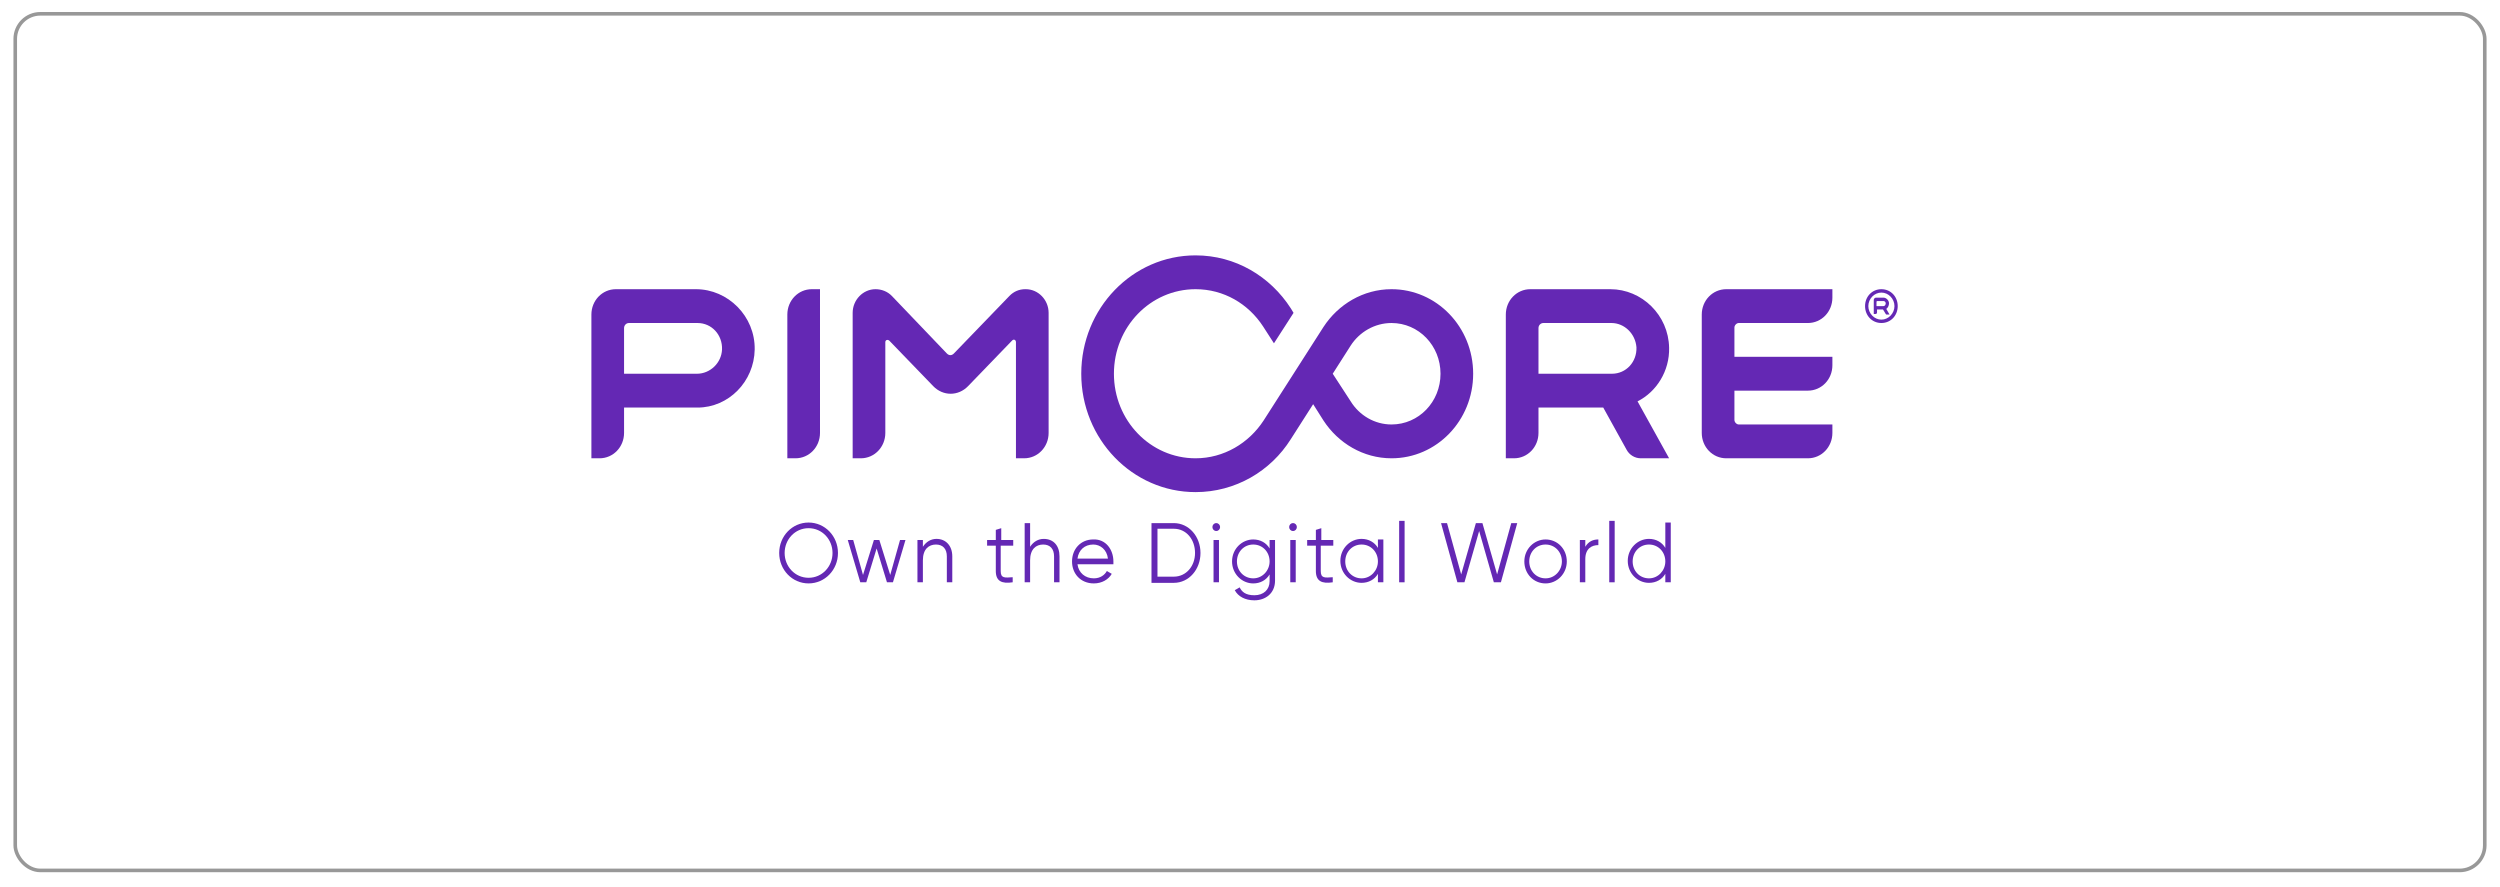<svg width="186" height="66" viewBox="0 0 186 66" fill="none" xmlns="http://www.w3.org/2000/svg">
<g filter="url(#filter0_d_604_99)">
<rect x="1" width="184" height="64" rx="2" fill="white"/>
<rect x="1.134" y="0.134" width="183.732" height="63.732" rx="1.866" stroke="#989898" stroke-width="0.268"/>
</g>
<g clip-path="url(#clip0_604_99)">
<path d="M136.33 22.145V21.516H128.434C127.421 21.516 126.611 22.355 126.611 23.403V32.21C126.611 33.258 127.421 34.097 128.434 34.097H134.508C135.52 34.097 136.33 33.258 136.33 32.21V31.581H129.365C129.203 31.581 129.041 31.413 129.041 31.245V29.064H134.508C135.52 29.064 136.33 28.226 136.33 27.177V26.548H129.041V24.368C129.041 24.2 129.203 24.032 129.365 24.032H134.508C135.52 24.032 136.33 23.194 136.33 22.145Z" fill="#6428B4"/>
<path d="M124.182 25.877C124.141 23.445 122.157 21.516 119.808 21.516H113.856C112.843 21.516 112.033 22.355 112.033 23.403V34.097H112.641C113.653 34.097 114.463 33.258 114.463 32.21V30.323H119.282L121.023 33.468C121.226 33.845 121.631 34.097 122.076 34.097H124.182L121.833 29.861C123.251 29.148 124.222 27.597 124.182 25.877ZM114.827 24.032H119.889C120.861 24.032 121.671 24.829 121.752 25.835C121.793 26.926 120.983 27.806 119.93 27.806H114.463V24.41C114.463 24.2 114.625 24.032 114.827 24.032Z" fill="#6428B4"/>
<path d="M75.101 22.019L70.971 26.297C70.809 26.465 70.606 26.465 70.444 26.297L66.354 22.019C66.03 21.684 65.585 21.516 65.139 21.516C64.208 21.516 63.438 22.313 63.438 23.277V34.097H64.046C65.058 34.097 65.868 33.258 65.868 32.21V25.458C65.868 25.29 66.03 25.248 66.152 25.332L69.432 28.729C70.161 29.484 71.295 29.484 72.024 28.729L75.304 25.332C75.425 25.206 75.587 25.29 75.587 25.458V34.097H76.195C77.207 34.097 78.017 33.258 78.017 32.21V23.277C78.017 22.313 77.248 21.516 76.316 21.516H76.276C75.83 21.516 75.425 21.684 75.101 22.019Z" fill="#6428B4"/>
<path d="M59.186 34.097H58.578V23.403C58.578 22.355 59.388 21.516 60.4 21.516H61.008V32.21C61.008 33.258 60.198 34.097 59.186 34.097Z" fill="#6428B4"/>
<path d="M51.775 21.516H45.822C44.81 21.516 44 22.355 44 23.403V34.097H44.607C45.62 34.097 46.43 33.258 46.43 32.21V30.323H51.897C54.205 30.323 56.108 28.393 56.149 26.003C56.189 23.529 54.164 21.516 51.775 21.516ZM51.856 27.806H46.43V24.41C46.43 24.2 46.592 24.032 46.794 24.032H51.897C52.95 24.032 53.76 24.913 53.719 26.003C53.678 27.01 52.828 27.806 51.856 27.806Z" fill="#6428B4"/>
<path d="M103.529 21.516C101.423 21.516 99.56 22.648 98.467 24.326L94.012 31.287C92.919 32.965 91.056 34.097 88.95 34.097C85.589 34.097 82.876 31.287 82.876 27.806C82.876 24.326 85.589 21.516 88.95 21.516C91.056 21.516 92.879 22.607 93.972 24.284L94.782 25.542L96.24 23.277L96.037 22.942C94.498 20.552 91.907 19 88.95 19C84.253 19 80.446 22.942 80.446 27.806C80.446 32.671 84.253 36.613 88.95 36.613C91.907 36.613 94.539 35.061 96.037 32.671L97.698 30.071L98.467 31.287C99.56 32.965 101.423 34.097 103.529 34.097C106.89 34.097 109.603 31.287 109.603 27.806C109.603 24.326 106.89 21.516 103.529 21.516ZM103.529 31.581C102.274 31.581 101.14 30.91 100.492 29.861L99.155 27.806L100.492 25.71C101.14 24.703 102.274 24.032 103.529 24.032C105.554 24.032 107.174 25.71 107.174 27.806C107.174 29.903 105.554 31.581 103.529 31.581Z" fill="#6428B4"/>
<path d="M140.542 22.564C140.542 22.355 140.34 22.145 140.137 22.145H139.57C139.489 22.145 139.408 22.229 139.408 22.313V23.361H139.53C139.611 23.361 139.651 23.319 139.651 23.235V23.026H140.097L140.299 23.361L140.34 23.403H140.583L140.34 22.984C140.461 22.9 140.542 22.732 140.542 22.564ZM139.651 22.397H140.137C140.218 22.397 140.299 22.481 140.299 22.564C140.299 22.69 140.218 22.774 140.137 22.774H139.611V22.439L139.651 22.397Z" fill="#6428B4"/>
<path d="M139.976 21.768C140.502 21.768 140.948 22.229 140.948 22.774C140.948 23.319 140.502 23.781 139.976 23.781C139.449 23.781 139.004 23.319 139.004 22.774C139.004 22.229 139.449 21.768 139.976 21.768ZM139.976 21.516C139.287 21.516 138.761 22.061 138.761 22.774C138.761 23.487 139.287 24.032 139.976 24.032C140.664 24.032 141.19 23.487 141.19 22.774C141.19 22.061 140.664 21.516 139.976 21.516Z" fill="#6428B4"/>
<path d="M57.972 41.142C57.972 39.884 58.944 38.877 60.158 38.877C61.373 38.877 62.345 39.884 62.345 41.142C62.345 42.4 61.373 43.406 60.158 43.406C58.944 43.406 57.972 42.4 57.972 41.142ZM61.94 41.142C61.94 40.135 61.171 39.297 60.158 39.297C59.146 39.297 58.377 40.135 58.377 41.142C58.377 42.148 59.146 42.987 60.158 42.987C61.171 42.987 61.94 42.148 61.94 41.142Z" fill="#6428B4"/>
<path d="M67.367 40.177L66.435 43.322H65.99L65.221 40.806L64.451 43.322H64.006L63.074 40.177H63.479L64.208 42.777L65.018 40.177H65.423L66.233 42.777L66.962 40.177H67.367Z" fill="#6428B4"/>
<path d="M70.85 41.394V43.322H70.445V41.394C70.445 40.848 70.161 40.513 69.635 40.513C69.108 40.513 68.663 40.848 68.663 41.687V43.322H68.258V40.177H68.663V40.681C68.906 40.303 69.27 40.093 69.675 40.093C70.364 40.093 70.85 40.597 70.85 41.394Z" fill="#6428B4"/>
<path d="M74.453 40.597V42.484C74.453 43.029 74.736 42.987 75.344 42.945V43.322C74.534 43.448 74.088 43.239 74.088 42.484V40.597H73.44V40.177H74.088V39.422L74.493 39.297V40.177H75.384V40.597H74.453Z" fill="#6428B4"/>
<path d="M78.827 41.394V43.323H78.422V41.394C78.422 40.848 78.139 40.513 77.612 40.513C77.086 40.513 76.64 40.848 76.64 41.687V43.323H76.235V38.919H76.64V40.681C76.883 40.303 77.248 40.094 77.653 40.094C78.382 40.094 78.827 40.597 78.827 41.394Z" fill="#6428B4"/>
<path d="M82.837 41.771C82.837 41.813 82.837 41.897 82.837 41.981H80.164C80.245 42.61 80.731 43.029 81.379 43.029C81.865 43.029 82.189 42.777 82.35 42.484L82.715 42.694C82.472 43.113 81.986 43.406 81.379 43.406C80.407 43.406 79.759 42.694 79.759 41.771C79.759 40.848 80.407 40.135 81.338 40.135C82.269 40.093 82.837 40.89 82.837 41.771ZM80.164 41.561H82.431C82.35 40.89 81.865 40.513 81.338 40.513C80.69 40.513 80.245 40.932 80.164 41.561Z" fill="#6428B4"/>
<path d="M89.316 41.142C89.316 42.358 88.465 43.364 87.331 43.364H85.671V38.919H87.331C88.465 38.919 89.316 39.926 89.316 41.142ZM88.911 41.142C88.911 40.136 88.263 39.339 87.331 39.339H86.116V42.903H87.331C88.263 42.903 88.911 42.106 88.911 41.142Z" fill="#6428B4"/>
<path d="M90.206 39.213C90.206 39.045 90.328 38.919 90.49 38.919C90.651 38.919 90.773 39.045 90.773 39.213C90.773 39.381 90.651 39.507 90.49 39.507C90.328 39.507 90.206 39.381 90.206 39.213ZM90.287 40.177H90.692V43.323H90.287V40.177Z" fill="#6428B4"/>
<path d="M94.863 40.177V43.197C94.863 44.161 94.134 44.664 93.324 44.664C92.636 44.664 92.109 44.371 91.867 43.91L92.231 43.7C92.393 44.035 92.677 44.287 93.324 44.287C94.013 44.287 94.458 43.868 94.458 43.239V42.736C94.215 43.155 93.77 43.407 93.243 43.407C92.393 43.407 91.664 42.694 91.664 41.771C91.664 40.848 92.393 40.136 93.243 40.136C93.77 40.136 94.215 40.387 94.458 40.806V40.177H94.863ZM94.458 41.771C94.458 41.058 93.932 40.513 93.243 40.513C92.555 40.513 92.028 41.058 92.028 41.771C92.028 42.484 92.555 43.029 93.243 43.029C93.932 43.029 94.458 42.442 94.458 41.771Z" fill="#6428B4"/>
<path d="M95.916 39.213C95.916 39.045 96.037 38.919 96.2 38.919C96.362 38.919 96.483 39.045 96.483 39.213C96.483 39.381 96.362 39.507 96.2 39.507C96.037 39.507 95.916 39.381 95.916 39.213ZM95.997 40.177H96.402V43.323H95.997V40.177Z" fill="#6428B4"/>
<path d="M98.265 40.597V42.484C98.265 43.029 98.549 42.987 99.156 42.945V43.323C98.346 43.448 97.901 43.239 97.901 42.484V40.597H97.253V40.177H97.901V39.423L98.306 39.297V40.177H99.197V40.597H98.265Z" fill="#6428B4"/>
<path d="M102.922 40.177V43.322H102.517V42.694C102.274 43.113 101.828 43.364 101.302 43.364C100.452 43.364 99.723 42.652 99.723 41.729C99.723 40.806 100.452 40.093 101.302 40.093C101.828 40.093 102.274 40.345 102.517 40.764V40.135H102.922V40.177ZM102.517 41.771C102.517 41.058 101.99 40.513 101.302 40.513C100.614 40.513 100.087 41.058 100.087 41.771C100.087 42.484 100.614 43.029 101.302 43.029C101.99 43.029 102.517 42.442 102.517 41.771Z" fill="#6428B4"/>
<path d="M104.097 38.752H104.502V43.323H104.097V38.752Z" fill="#6428B4"/>
<path d="M107.214 38.919H107.659L108.712 42.736L109.806 38.919H110.292L111.385 42.736L112.438 38.919H112.883L111.668 43.323H111.142L110.049 39.507L108.955 43.323H108.429L107.214 38.919Z" fill="#6428B4"/>
<path d="M113.411 41.771C113.411 40.848 114.14 40.136 114.99 40.136C115.881 40.136 116.57 40.848 116.57 41.771C116.57 42.694 115.841 43.407 114.99 43.407C114.1 43.407 113.411 42.694 113.411 41.771ZM116.205 41.771C116.205 41.058 115.679 40.513 114.99 40.513C114.302 40.513 113.776 41.058 113.776 41.771C113.776 42.484 114.302 43.029 114.99 43.029C115.679 43.029 116.205 42.442 116.205 41.771Z" fill="#6428B4"/>
<path d="M118.918 40.135V40.555C118.432 40.555 117.946 40.806 117.946 41.603V43.322H117.541V40.177H117.946V40.681C118.189 40.261 118.553 40.135 118.918 40.135Z" fill="#6428B4"/>
<path d="M119.728 38.752H120.132V43.323H119.728V38.752Z" fill="#6428B4"/>
<path d="M124.305 38.919V43.322H123.9V42.694C123.657 43.113 123.211 43.364 122.685 43.364C121.834 43.364 121.105 42.652 121.105 41.729C121.105 40.806 121.834 40.093 122.685 40.093C123.211 40.093 123.657 40.345 123.9 40.764V38.877H124.305V38.919ZM123.9 41.771C123.9 41.058 123.373 40.513 122.685 40.513C121.996 40.513 121.47 41.058 121.47 41.771C121.47 42.484 121.996 43.029 122.685 43.029C123.373 43.029 123.9 42.442 123.9 41.771Z" fill="#6428B4"/>
</g>
<defs>
<filter id="filter0_d_604_99" x="0.107" y="0" width="185.786" height="65.786" filterUnits="userSpaceOnUse" color-interpolation-filters="sRGB">
<feFlood flood-opacity="0" result="BackgroundImageFix"/>
<feColorMatrix in="SourceAlpha" type="matrix" values="0 0 0 0 0 0 0 0 0 0 0 0 0 0 0 0 0 0 127 0" result="hardAlpha"/>
<feOffset dy="0.893"/>
<feGaussianBlur stdDeviation="0.446"/>
<feComposite in2="hardAlpha" operator="out"/>
<feColorMatrix type="matrix" values="0 0 0 0 0 0 0 0 0 0 0 0 0 0 0 0 0 0 0.15 0"/>
<feBlend mode="normal" in2="BackgroundImageFix" result="effect1_dropShadow_604_99"/>
<feBlend mode="normal" in="SourceGraphic" in2="effect1_dropShadow_604_99" result="shape"/>
</filter>
<clipPath id="clip0_604_99">
<rect width="98" height="26" fill="white" transform="translate(44 19)"/>
</clipPath>
</defs>
</svg>
